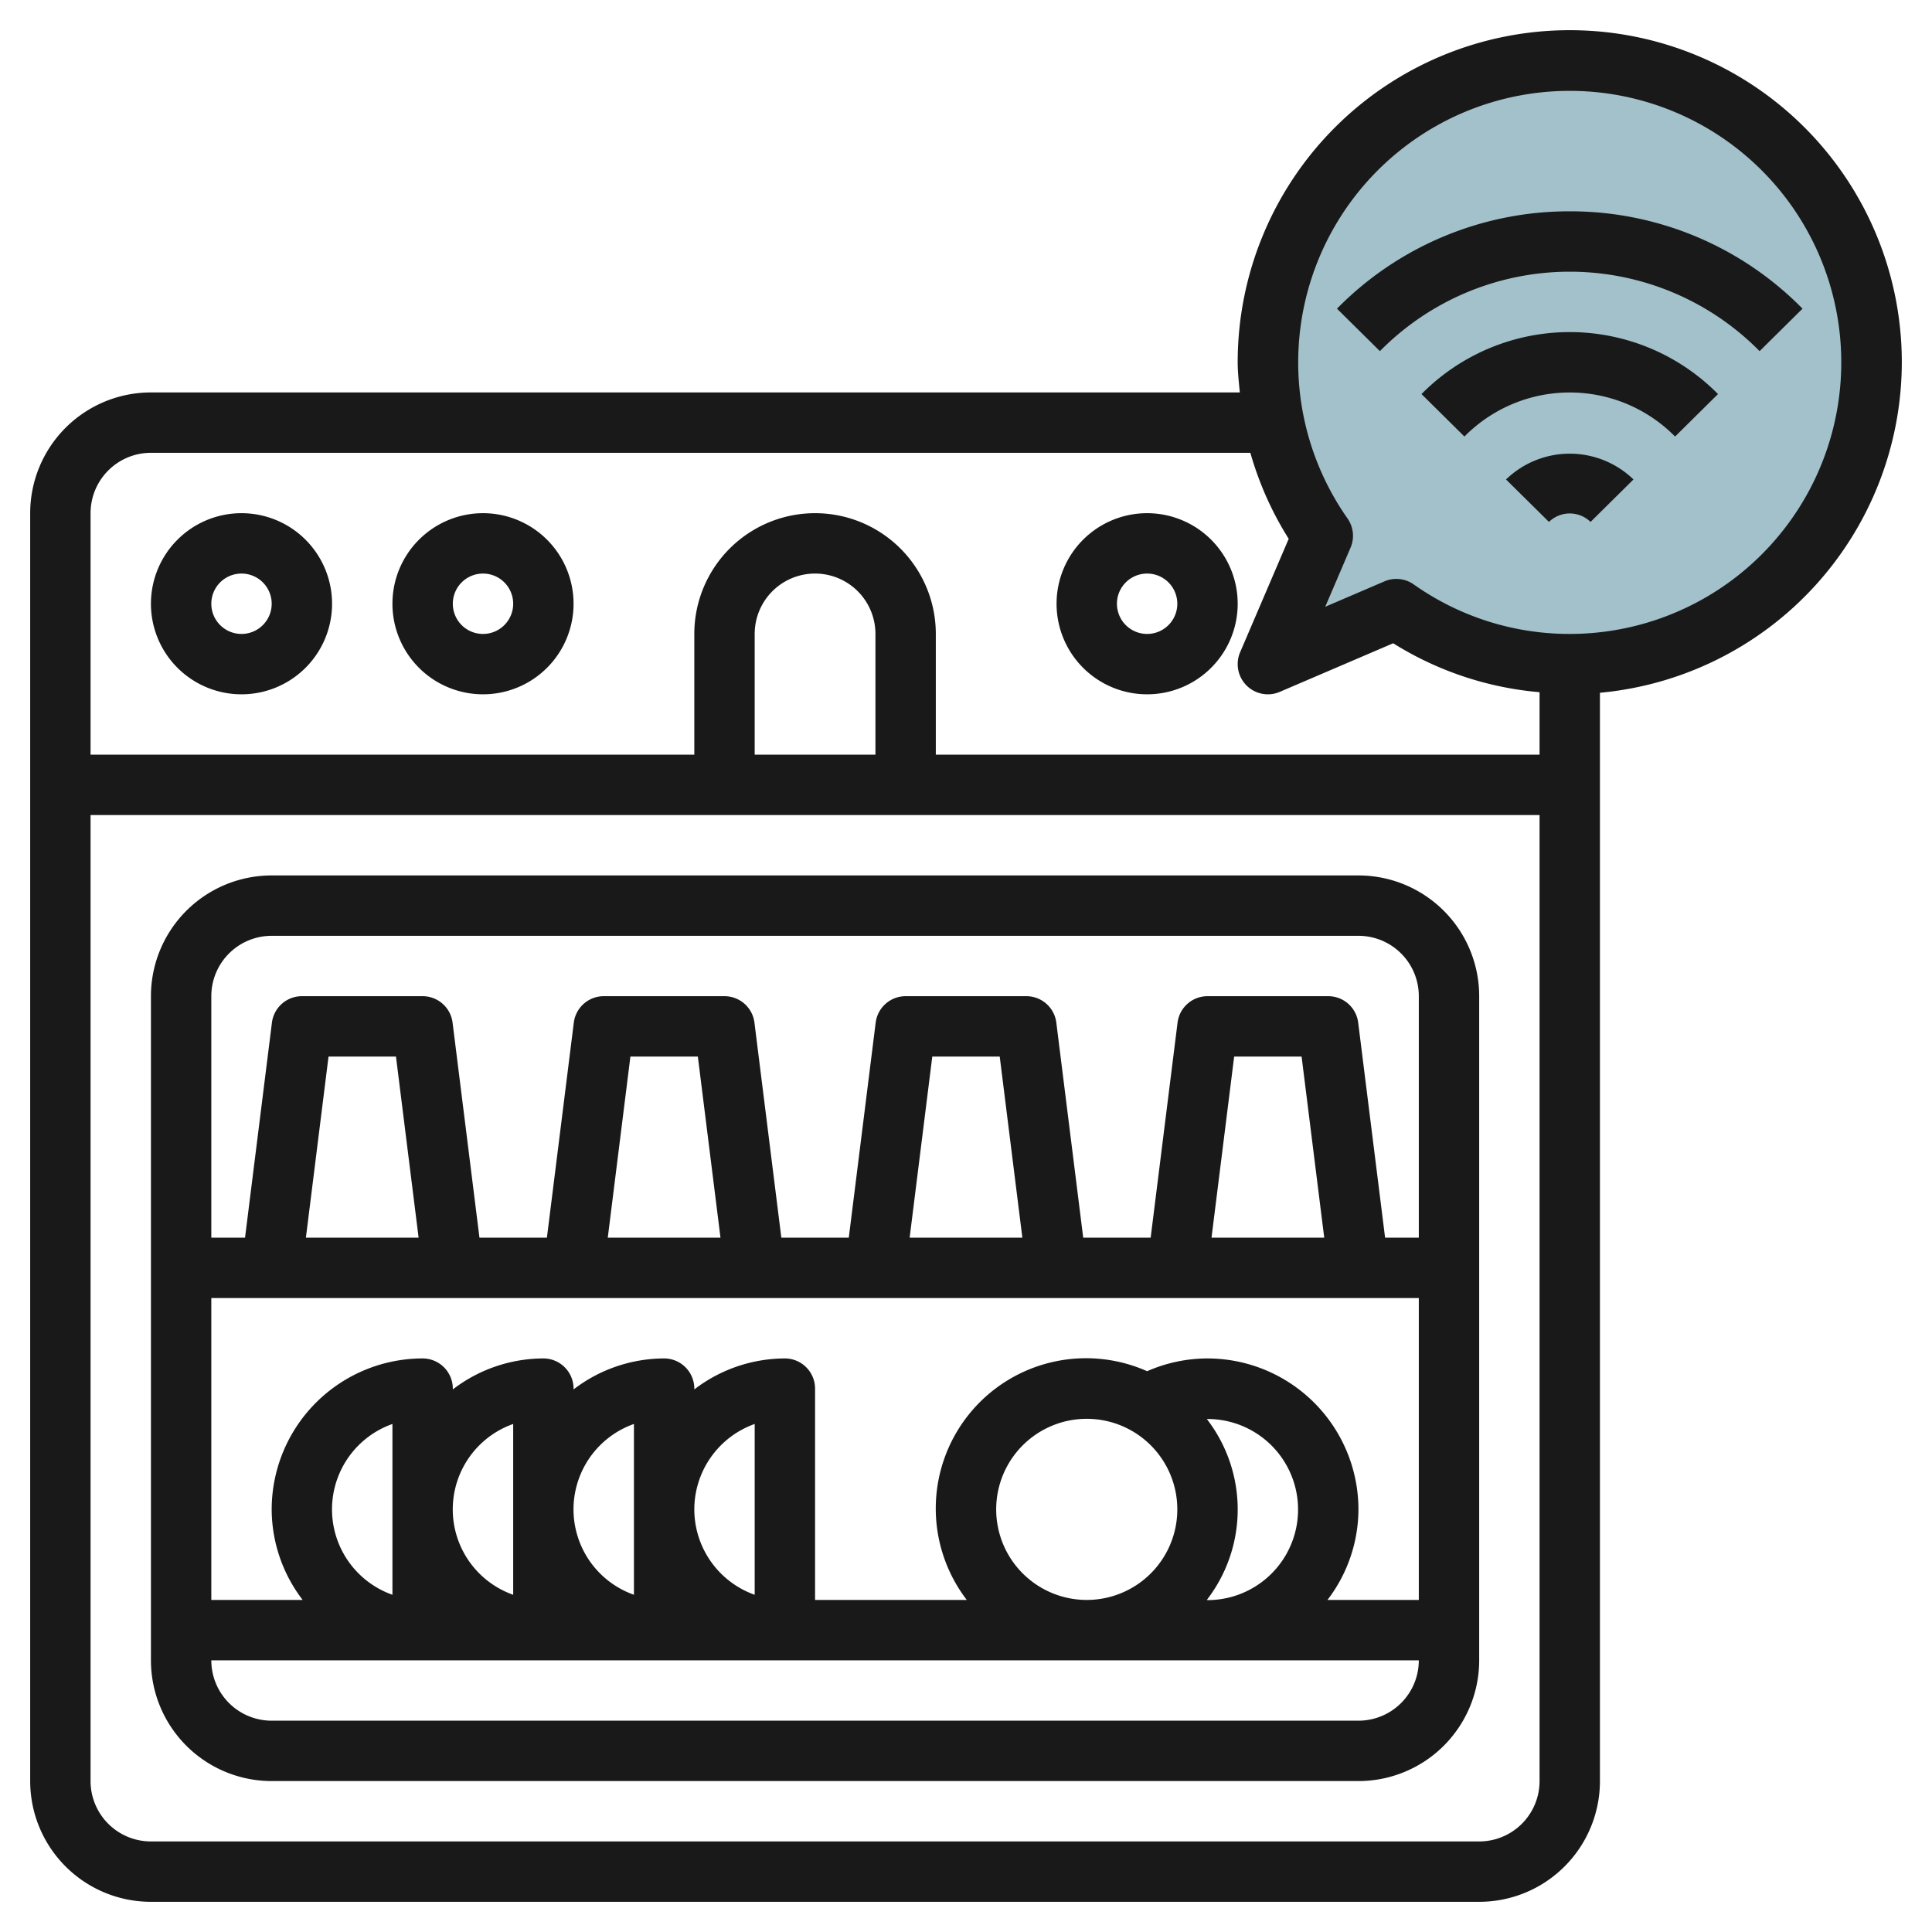 <svg id="Layer_3" height="512" viewBox="0 0 64 64" width="512" xmlns="http://www.w3.org/2000/svg" data-name="Layer 3"><path d="m43.823 17.746a10.015 10.015 0 1 1 2.431 2.431l-4.254 1.823z" fill="#a3c1ca"/><g fill="#191919"><path d="m38 23a3 3 0 1 0 -3-3 3 3 0 0 0 3 3zm0-4a1 1 0 1 1 -1 1 1 1 0 0 1 1-1z"/><path d="m16 23a3 3 0 1 0 -3-3 3 3 0 0 0 3 3zm0-4a1 1 0 1 1 -1 1 1 1 0 0 1 1-1z"/><path d="m8 23a3 3 0 1 0 -3-3 3 3 0 0 0 3 3zm0-4a1 1 0 1 1 -1 1 1 1 0 0 1 1-1z"/><path d="m45 29h-36a4 4 0 0 0 -4 4v22a4 4 0 0 0 4 4h36a4 4 0 0 0 4-4v-22a4 4 0 0 0 -4-4zm-36 2h36a2 2 0 0 1 2 2v8h-1.117l-.891-7.124a1 1 0 0 0 -.992-.876h-4a1 1 0 0 0 -.992.876l-.891 7.124h-2.234l-.891-7.124a1 1 0 0 0 -.992-.876h-4a1 1 0 0 0 -.992.876l-.891 7.124h-2.234l-.891-7.124a1 1 0 0 0 -.992-.876h-4a1 1 0 0 0 -.992.876l-.891 7.124h-2.234l-.891-7.124a1 1 0 0 0 -.992-.876h-4a1 1 0 0 0 -.992.876l-.891 7.124h-1.117v-8a2 2 0 0 1 2-2zm24 19a3 3 0 1 1 3 3 3 3 0 0 1 -3-3zm6.977 3a4.9 4.9 0 0 0 0-5.994h.023a3 3 0 0 1 0 6c-.008-.006-.015-.006-.023-.006zm.023-8a4.992 4.992 0 0 0 -2 .423 4.978 4.978 0 0 0 -5.974 7.577h-5.026v-7a1 1 0 0 0 -1-1 4.948 4.948 0 0 0 -3 1.026v-.026a1 1 0 0 0 -1-1 4.948 4.948 0 0 0 -3 1.026v-.026a1 1 0 0 0 -1-1 4.948 4.948 0 0 0 -3 1.026v-.026a1 1 0 0 0 -1-1 5.006 5.006 0 0 0 -5 5 4.948 4.948 0 0 0 1.026 3h-3.026v-10h40v10h-3.026a4.948 4.948 0 0 0 1.026-3 5.006 5.006 0 0 0 -5-5zm-19 7.829a3 3 0 0 1 0-5.658zm-4 0a3 3 0 0 1 0-5.658zm-4 0a3 3 0 0 1 0-5.658zm10-2.829a3.006 3.006 0 0 1 2-2.829v5.658a3.006 3.006 0 0 1 -2-2.829zm-12.867-9 .75-6h2.234l.75 6zm10 0 .75-6h2.234l.75 6zm10 0 .75-6h2.234l.75 6zm10 0 .75-6h2.234l.75 6zm4.867 16h-36a2 2 0 0 1 -2-2h40a2 2 0 0 1 -2 2z"/><path d="m52 7a10.781 10.781 0 0 0 -7.711 3.225l1.422 1.407a8.83 8.83 0 0 1 12.578 0l1.422-1.407a10.781 10.781 0 0 0 -7.711-3.225z"/><path d="m47.089 13.054 1.422 1.407a4.9 4.9 0 0 1 6.978 0l1.422-1.407a6.9 6.9 0 0 0 -9.822 0z"/><path d="m49.889 15.883 1.422 1.406a.988.988 0 0 1 1.378 0l1.422-1.407a3.036 3.036 0 0 0 -4.222.001z"/><path d="m63 12a11 11 0 0 0 -22 0c0 .337.04.668.07 1h-36.07a4 4 0 0 0 -4 4v42a4 4 0 0 0 4 4h44a4 4 0 0 0 4-4v-36.051a11.01 11.01 0 0 0 10-10.949zm-58 3h36.42a10.958 10.958 0 0 0 1.27 2.849l-1.609 3.757a1 1 0 0 0 .919 1.394.989.989 0 0 0 .394-.081l3.757-1.61a10.891 10.891 0 0 0 4.849 1.621v2.07h-20v-4a4 4 0 0 0 -8 0v4h-20v-8a2 2 0 0 1 2-2zm24 10h-4v-4a2 2 0 0 1 4 0zm20 36h-44a2 2 0 0 1 -2-2v-32h48v32a2 2 0 0 1 -2 2zm3-40a8.93 8.93 0 0 1 -5.169-1.641 1 1 0 0 0 -.97-.1l-1.961.841.838-1.956a1 1 0 0 0 -.1-.97 8.995 8.995 0 1 1 7.362 3.826z"/></g></svg>